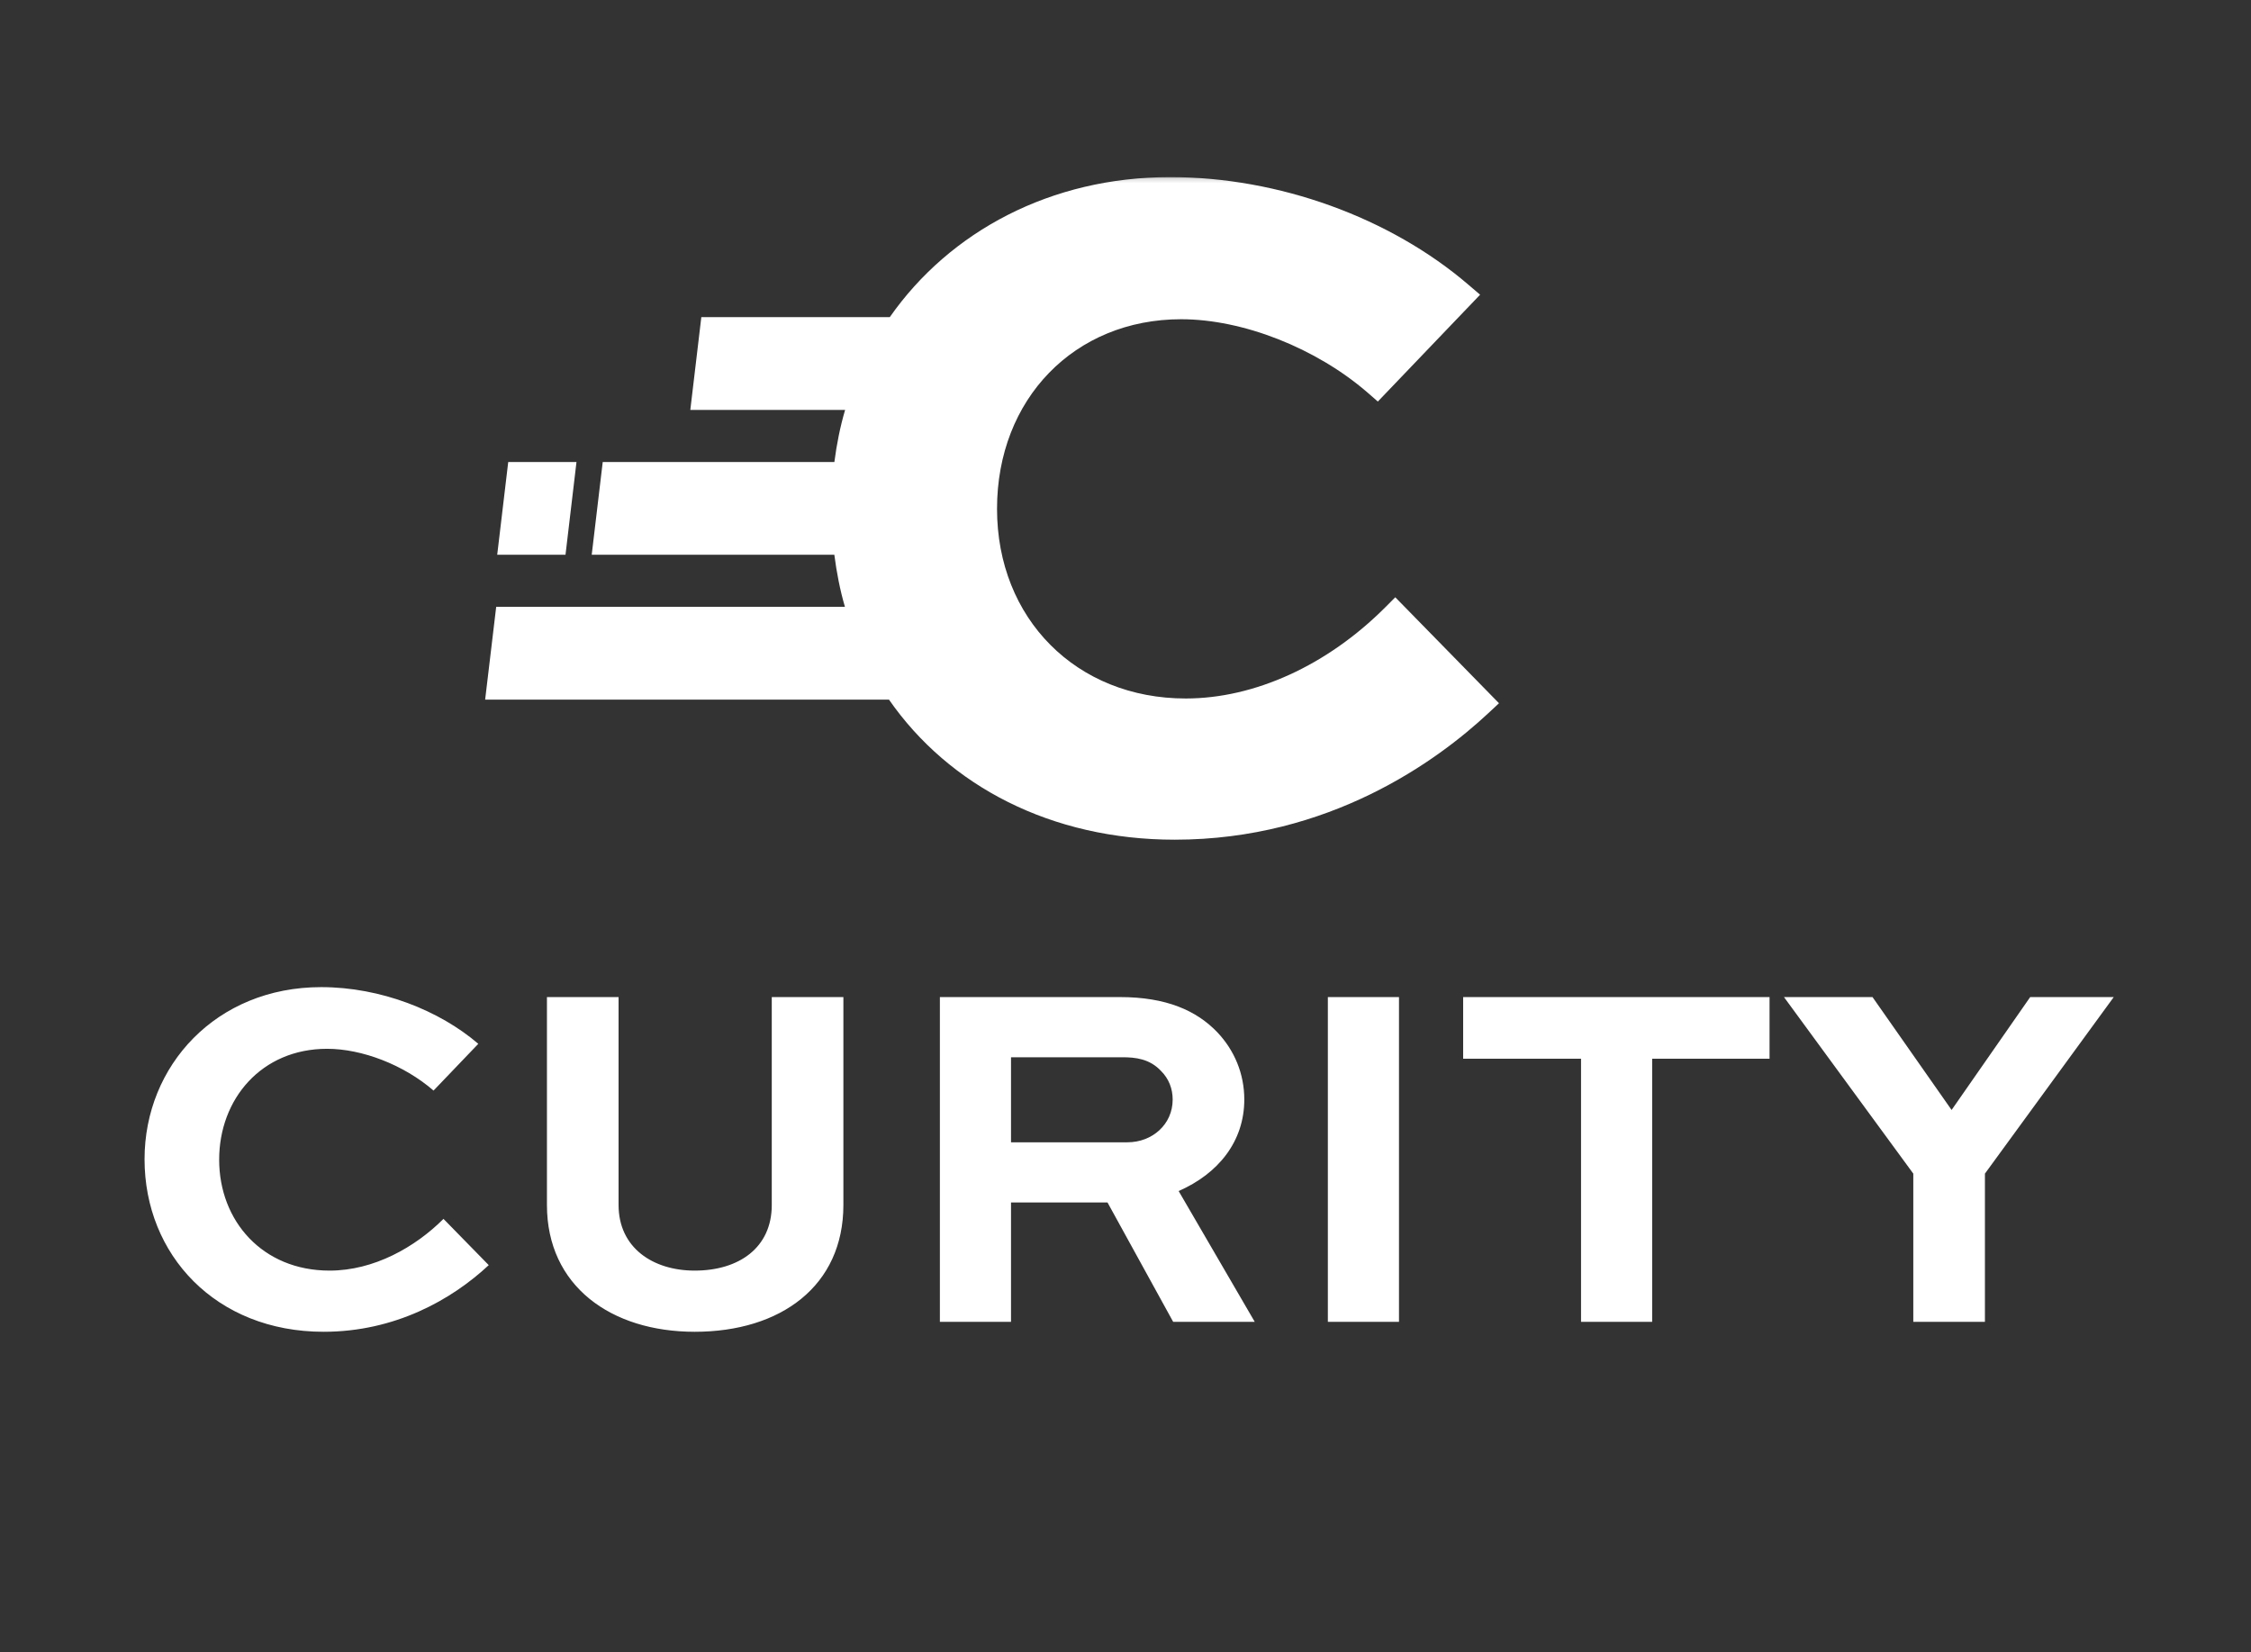 <svg width="485" height="356" xmlns="http://www.w3.org/2000/svg" xmlns:xlink="http://www.w3.org/1999/xlink"><rect width="100%" height="100%" fill="#333333" stroke="none"/><defs><path id="a" d="M0 .165h430.122V304H0V.165z"/><path id="c" d="M0 .165h430.122V304H0V.165z"/></defs><g transform="translate(26 38)" fill="none" fill-rule="evenodd"><mask id="b" fill="#fff"><use xlink:href="#a"/></mask><path d="M274.627 90.705l-2.205 2.212c-12.453 12.453-28.105 19.6-42.952 19.6-23.555 0-40.65-17.192-40.65-40.873 0-23.667 16.682-40.852 39.67-40.852 13.314 0 29.078 6.21 40.159 15.8l2.219 1.938 22.036-23.023-2.485-2.12C273.493 8.853 249.455.16 226.124.16c-25.704 0-47.474 11.69-60.41 30.177h-40.607l-2.373 19.992h33.355c-1.071 3.612-1.813 7.371-2.317 11.235h-49.91l-2.373 19.985h52.276c.497 3.864 1.232 7.63 2.282 11.221H80.909l-2.38 19.992h87.01c12.943 18.627 34.993 30.184 61.572 30.184 33.376 0 56.644-17.073 67.543-27.244l2.317-2.163-22.344-22.834z" fill="#FFF" mask="url(#b)"/><path d="M98.209 61.563H83.502l-2.373 19.985h14.714l2.366-19.985z" fill="#FFF"/><mask id="d" fill="#fff"><use xlink:href="#c"/></mask><path d="M69.553 224.658c-6.109 6.109-15.004 11.146-24.542 11.146-14.468 0-23.791-10.717-23.791-23.899 0-13.075 9.109-23.899 23.255-23.899 7.502 0 16.504 3.43 22.935 9.002l9.645-10.074c-8.36-7.18-21.005-12.217-33.866-12.217-22.612 0-38.045 16.933-38.045 37.08 0 20.577 15.325 37.189 38.581 37.189 15.325 0 27.543-6.86 35.58-14.361l-9.752-9.967zm70.732-47.797v44.796c0 9.217-7.073 14.147-16.611 14.147-9.003 0-16.397-4.93-16.397-14.147v-44.796H91.844v44.796c0 17.47 13.825 27.329 31.83 27.329 18.54 0 32.043-9.86 32.043-27.329v-44.796h-15.432zm51.549 69.981v-25.72h20.79l14.147 25.72h17.576l-16.397-28.185c8.573-3.751 14.146-10.717 14.146-19.72 0-5.572-2.143-10.61-5.787-14.467-4.501-4.716-11.039-7.61-21.005-7.61h-38.796v69.982h15.326zm24.006-57.014c2.786 0 5.894.322 8.359 3 1.607 1.608 2.465 3.752 2.465 6.11 0 5.358-4.394 9.216-9.753 9.216h-25.077v-18.326h24.006zm59.586 57.014v-69.981H260.1v69.981h15.325zm13.825-56.692h25.399v56.692h15.325V190.15h25.292v-13.29h-66.016v13.29zm122.173-13.29l-16.933 24.328-17.04-24.327h-19.076l27.864 38.045v31.936h15.433v-31.936l27.756-38.045h-18.004z" fill="#FFF" mask="url(#d)"/></g></svg>